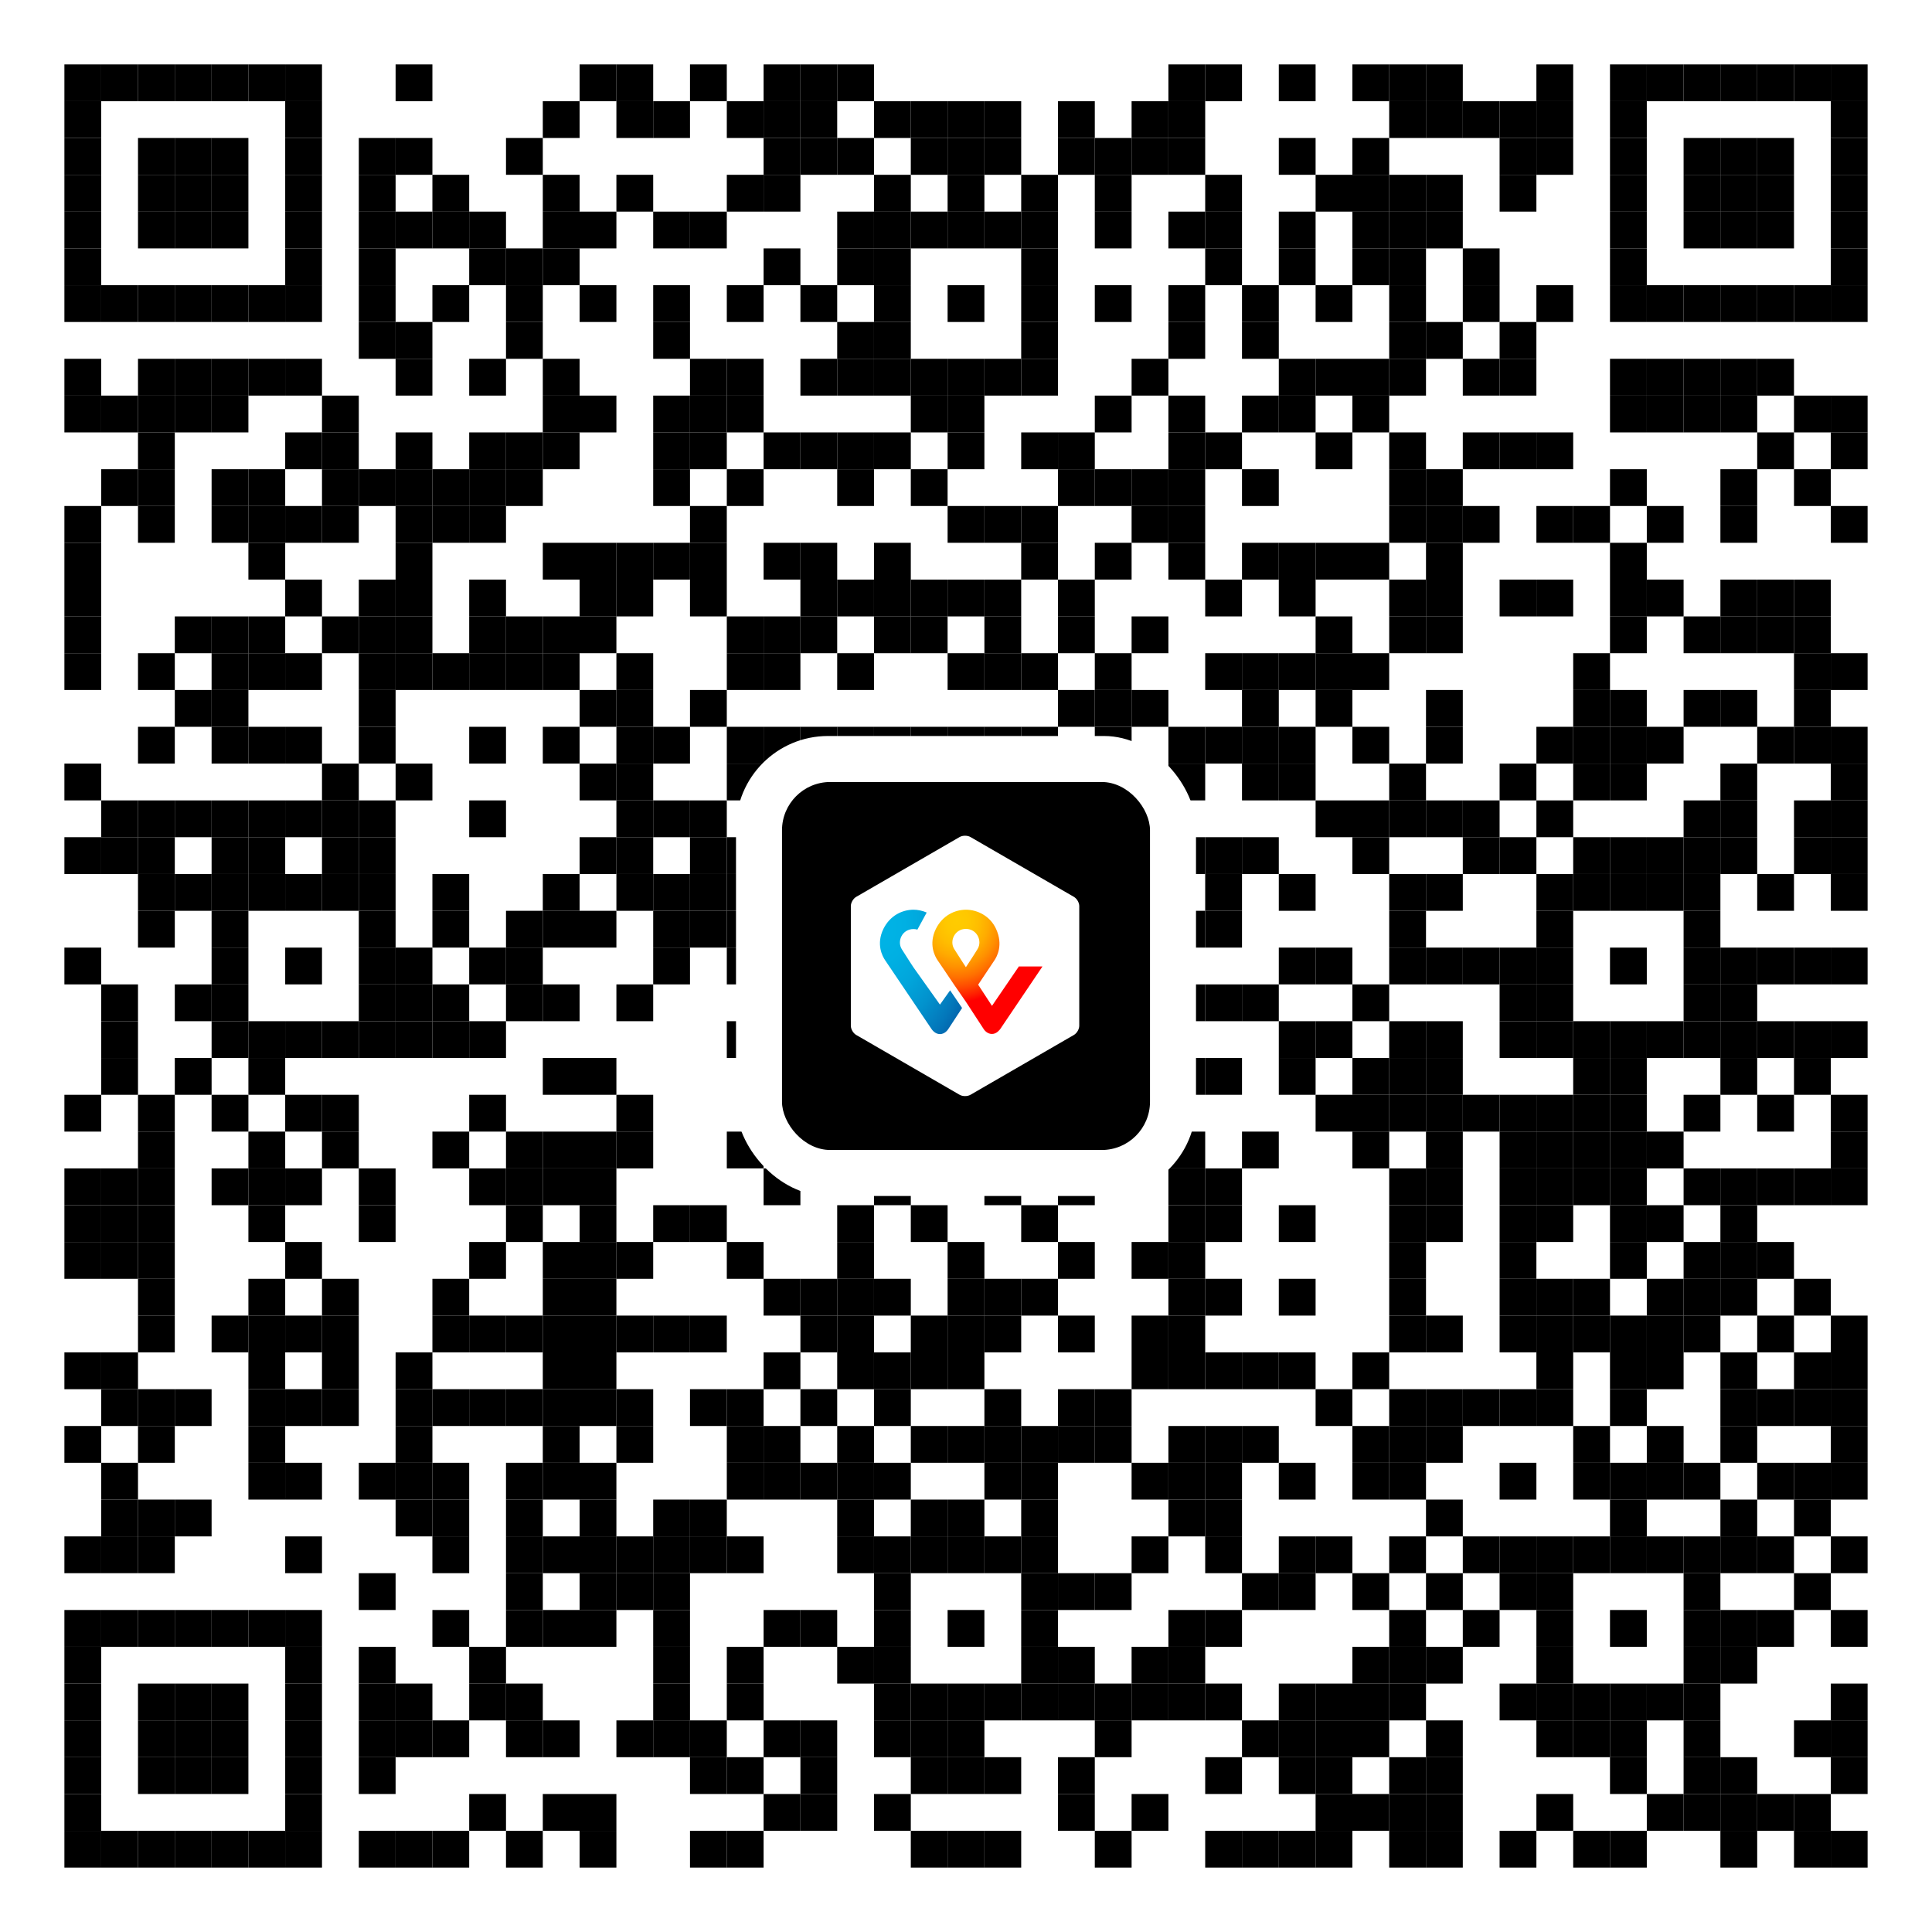 <?xml version="1.0"?>
<svg xmlns="http://www.w3.org/2000/svg" xmlns:xlink="http://www.w3.org/1999/xlink" version="1.1" width="420px" height="420px" viewBox="0 0 420 420"><defs><rect id="block" width="8" height="8" fill="#000000" fill-opacity="1"/></defs><rect x="0" y="0" width="420" height="420" fill="#ffffff" fill-opacity="1"/><use x="14" y="14" xlink:href="#block"/><use x="22" y="14" xlink:href="#block"/><use x="30" y="14" xlink:href="#block"/><use x="38" y="14" xlink:href="#block"/><use x="46" y="14" xlink:href="#block"/><use x="54" y="14" xlink:href="#block"/><use x="62" y="14" xlink:href="#block"/><use x="86" y="14" xlink:href="#block"/><use x="126" y="14" xlink:href="#block"/><use x="134" y="14" xlink:href="#block"/><use x="150" y="14" xlink:href="#block"/><use x="166" y="14" xlink:href="#block"/><use x="174" y="14" xlink:href="#block"/><use x="182" y="14" xlink:href="#block"/><use x="254" y="14" xlink:href="#block"/><use x="262" y="14" xlink:href="#block"/><use x="278" y="14" xlink:href="#block"/><use x="294" y="14" xlink:href="#block"/><use x="302" y="14" xlink:href="#block"/><use x="310" y="14" xlink:href="#block"/><use x="334" y="14" xlink:href="#block"/><use x="350" y="14" xlink:href="#block"/><use x="358" y="14" xlink:href="#block"/><use x="366" y="14" xlink:href="#block"/><use x="374" y="14" xlink:href="#block"/><use x="382" y="14" xlink:href="#block"/><use x="390" y="14" xlink:href="#block"/><use x="398" y="14" xlink:href="#block"/><use x="14" y="22" xlink:href="#block"/><use x="62" y="22" xlink:href="#block"/><use x="118" y="22" xlink:href="#block"/><use x="134" y="22" xlink:href="#block"/><use x="142" y="22" xlink:href="#block"/><use x="158" y="22" xlink:href="#block"/><use x="166" y="22" xlink:href="#block"/><use x="174" y="22" xlink:href="#block"/><use x="190" y="22" xlink:href="#block"/><use x="198" y="22" xlink:href="#block"/><use x="206" y="22" xlink:href="#block"/><use x="214" y="22" xlink:href="#block"/><use x="230" y="22" xlink:href="#block"/><use x="246" y="22" xlink:href="#block"/><use x="254" y="22" xlink:href="#block"/><use x="302" y="22" xlink:href="#block"/><use x="310" y="22" xlink:href="#block"/><use x="318" y="22" xlink:href="#block"/><use x="326" y="22" xlink:href="#block"/><use x="334" y="22" xlink:href="#block"/><use x="350" y="22" xlink:href="#block"/><use x="398" y="22" xlink:href="#block"/><use x="14" y="30" xlink:href="#block"/><use x="30" y="30" xlink:href="#block"/><use x="38" y="30" xlink:href="#block"/><use x="46" y="30" xlink:href="#block"/><use x="62" y="30" xlink:href="#block"/><use x="78" y="30" xlink:href="#block"/><use x="86" y="30" xlink:href="#block"/><use x="110" y="30" xlink:href="#block"/><use x="166" y="30" xlink:href="#block"/><use x="174" y="30" xlink:href="#block"/><use x="182" y="30" xlink:href="#block"/><use x="198" y="30" xlink:href="#block"/><use x="206" y="30" xlink:href="#block"/><use x="214" y="30" xlink:href="#block"/><use x="230" y="30" xlink:href="#block"/><use x="238" y="30" xlink:href="#block"/><use x="246" y="30" xlink:href="#block"/><use x="254" y="30" xlink:href="#block"/><use x="278" y="30" xlink:href="#block"/><use x="294" y="30" xlink:href="#block"/><use x="326" y="30" xlink:href="#block"/><use x="334" y="30" xlink:href="#block"/><use x="350" y="30" xlink:href="#block"/><use x="366" y="30" xlink:href="#block"/><use x="374" y="30" xlink:href="#block"/><use x="382" y="30" xlink:href="#block"/><use x="398" y="30" xlink:href="#block"/><use x="14" y="38" xlink:href="#block"/><use x="30" y="38" xlink:href="#block"/><use x="38" y="38" xlink:href="#block"/><use x="46" y="38" xlink:href="#block"/><use x="62" y="38" xlink:href="#block"/><use x="78" y="38" xlink:href="#block"/><use x="94" y="38" xlink:href="#block"/><use x="118" y="38" xlink:href="#block"/><use x="134" y="38" xlink:href="#block"/><use x="158" y="38" xlink:href="#block"/><use x="166" y="38" xlink:href="#block"/><use x="190" y="38" xlink:href="#block"/><use x="206" y="38" xlink:href="#block"/><use x="222" y="38" xlink:href="#block"/><use x="238" y="38" xlink:href="#block"/><use x="262" y="38" xlink:href="#block"/><use x="286" y="38" xlink:href="#block"/><use x="294" y="38" xlink:href="#block"/><use x="302" y="38" xlink:href="#block"/><use x="310" y="38" xlink:href="#block"/><use x="326" y="38" xlink:href="#block"/><use x="350" y="38" xlink:href="#block"/><use x="366" y="38" xlink:href="#block"/><use x="374" y="38" xlink:href="#block"/><use x="382" y="38" xlink:href="#block"/><use x="398" y="38" xlink:href="#block"/><use x="14" y="46" xlink:href="#block"/><use x="30" y="46" xlink:href="#block"/><use x="38" y="46" xlink:href="#block"/><use x="46" y="46" xlink:href="#block"/><use x="62" y="46" xlink:href="#block"/><use x="78" y="46" xlink:href="#block"/><use x="86" y="46" xlink:href="#block"/><use x="94" y="46" xlink:href="#block"/><use x="102" y="46" xlink:href="#block"/><use x="118" y="46" xlink:href="#block"/><use x="126" y="46" xlink:href="#block"/><use x="142" y="46" xlink:href="#block"/><use x="150" y="46" xlink:href="#block"/><use x="182" y="46" xlink:href="#block"/><use x="190" y="46" xlink:href="#block"/><use x="198" y="46" xlink:href="#block"/><use x="206" y="46" xlink:href="#block"/><use x="214" y="46" xlink:href="#block"/><use x="222" y="46" xlink:href="#block"/><use x="238" y="46" xlink:href="#block"/><use x="254" y="46" xlink:href="#block"/><use x="262" y="46" xlink:href="#block"/><use x="278" y="46" xlink:href="#block"/><use x="294" y="46" xlink:href="#block"/><use x="302" y="46" xlink:href="#block"/><use x="310" y="46" xlink:href="#block"/><use x="350" y="46" xlink:href="#block"/><use x="366" y="46" xlink:href="#block"/><use x="374" y="46" xlink:href="#block"/><use x="382" y="46" xlink:href="#block"/><use x="398" y="46" xlink:href="#block"/><use x="14" y="54" xlink:href="#block"/><use x="62" y="54" xlink:href="#block"/><use x="78" y="54" xlink:href="#block"/><use x="102" y="54" xlink:href="#block"/><use x="110" y="54" xlink:href="#block"/><use x="118" y="54" xlink:href="#block"/><use x="166" y="54" xlink:href="#block"/><use x="182" y="54" xlink:href="#block"/><use x="190" y="54" xlink:href="#block"/><use x="222" y="54" xlink:href="#block"/><use x="262" y="54" xlink:href="#block"/><use x="278" y="54" xlink:href="#block"/><use x="294" y="54" xlink:href="#block"/><use x="302" y="54" xlink:href="#block"/><use x="318" y="54" xlink:href="#block"/><use x="350" y="54" xlink:href="#block"/><use x="398" y="54" xlink:href="#block"/><use x="14" y="62" xlink:href="#block"/><use x="22" y="62" xlink:href="#block"/><use x="30" y="62" xlink:href="#block"/><use x="38" y="62" xlink:href="#block"/><use x="46" y="62" xlink:href="#block"/><use x="54" y="62" xlink:href="#block"/><use x="62" y="62" xlink:href="#block"/><use x="78" y="62" xlink:href="#block"/><use x="94" y="62" xlink:href="#block"/><use x="110" y="62" xlink:href="#block"/><use x="126" y="62" xlink:href="#block"/><use x="142" y="62" xlink:href="#block"/><use x="158" y="62" xlink:href="#block"/><use x="174" y="62" xlink:href="#block"/><use x="190" y="62" xlink:href="#block"/><use x="206" y="62" xlink:href="#block"/><use x="222" y="62" xlink:href="#block"/><use x="238" y="62" xlink:href="#block"/><use x="254" y="62" xlink:href="#block"/><use x="270" y="62" xlink:href="#block"/><use x="286" y="62" xlink:href="#block"/><use x="302" y="62" xlink:href="#block"/><use x="318" y="62" xlink:href="#block"/><use x="334" y="62" xlink:href="#block"/><use x="350" y="62" xlink:href="#block"/><use x="358" y="62" xlink:href="#block"/><use x="366" y="62" xlink:href="#block"/><use x="374" y="62" xlink:href="#block"/><use x="382" y="62" xlink:href="#block"/><use x="390" y="62" xlink:href="#block"/><use x="398" y="62" xlink:href="#block"/><use x="78" y="70" xlink:href="#block"/><use x="86" y="70" xlink:href="#block"/><use x="110" y="70" xlink:href="#block"/><use x="142" y="70" xlink:href="#block"/><use x="182" y="70" xlink:href="#block"/><use x="190" y="70" xlink:href="#block"/><use x="222" y="70" xlink:href="#block"/><use x="254" y="70" xlink:href="#block"/><use x="270" y="70" xlink:href="#block"/><use x="302" y="70" xlink:href="#block"/><use x="310" y="70" xlink:href="#block"/><use x="326" y="70" xlink:href="#block"/><use x="14" y="78" xlink:href="#block"/><use x="30" y="78" xlink:href="#block"/><use x="38" y="78" xlink:href="#block"/><use x="46" y="78" xlink:href="#block"/><use x="54" y="78" xlink:href="#block"/><use x="62" y="78" xlink:href="#block"/><use x="86" y="78" xlink:href="#block"/><use x="102" y="78" xlink:href="#block"/><use x="118" y="78" xlink:href="#block"/><use x="150" y="78" xlink:href="#block"/><use x="158" y="78" xlink:href="#block"/><use x="174" y="78" xlink:href="#block"/><use x="182" y="78" xlink:href="#block"/><use x="190" y="78" xlink:href="#block"/><use x="198" y="78" xlink:href="#block"/><use x="206" y="78" xlink:href="#block"/><use x="214" y="78" xlink:href="#block"/><use x="222" y="78" xlink:href="#block"/><use x="246" y="78" xlink:href="#block"/><use x="278" y="78" xlink:href="#block"/><use x="286" y="78" xlink:href="#block"/><use x="294" y="78" xlink:href="#block"/><use x="302" y="78" xlink:href="#block"/><use x="318" y="78" xlink:href="#block"/><use x="326" y="78" xlink:href="#block"/><use x="350" y="78" xlink:href="#block"/><use x="358" y="78" xlink:href="#block"/><use x="366" y="78" xlink:href="#block"/><use x="374" y="78" xlink:href="#block"/><use x="382" y="78" xlink:href="#block"/><use x="14" y="86" xlink:href="#block"/><use x="22" y="86" xlink:href="#block"/><use x="30" y="86" xlink:href="#block"/><use x="38" y="86" xlink:href="#block"/><use x="46" y="86" xlink:href="#block"/><use x="70" y="86" xlink:href="#block"/><use x="118" y="86" xlink:href="#block"/><use x="126" y="86" xlink:href="#block"/><use x="142" y="86" xlink:href="#block"/><use x="150" y="86" xlink:href="#block"/><use x="158" y="86" xlink:href="#block"/><use x="198" y="86" xlink:href="#block"/><use x="206" y="86" xlink:href="#block"/><use x="238" y="86" xlink:href="#block"/><use x="254" y="86" xlink:href="#block"/><use x="270" y="86" xlink:href="#block"/><use x="278" y="86" xlink:href="#block"/><use x="294" y="86" xlink:href="#block"/><use x="350" y="86" xlink:href="#block"/><use x="358" y="86" xlink:href="#block"/><use x="366" y="86" xlink:href="#block"/><use x="374" y="86" xlink:href="#block"/><use x="390" y="86" xlink:href="#block"/><use x="398" y="86" xlink:href="#block"/><use x="30" y="94" xlink:href="#block"/><use x="62" y="94" xlink:href="#block"/><use x="70" y="94" xlink:href="#block"/><use x="86" y="94" xlink:href="#block"/><use x="102" y="94" xlink:href="#block"/><use x="110" y="94" xlink:href="#block"/><use x="118" y="94" xlink:href="#block"/><use x="142" y="94" xlink:href="#block"/><use x="150" y="94" xlink:href="#block"/><use x="166" y="94" xlink:href="#block"/><use x="174" y="94" xlink:href="#block"/><use x="182" y="94" xlink:href="#block"/><use x="190" y="94" xlink:href="#block"/><use x="206" y="94" xlink:href="#block"/><use x="222" y="94" xlink:href="#block"/><use x="230" y="94" xlink:href="#block"/><use x="254" y="94" xlink:href="#block"/><use x="262" y="94" xlink:href="#block"/><use x="286" y="94" xlink:href="#block"/><use x="302" y="94" xlink:href="#block"/><use x="318" y="94" xlink:href="#block"/><use x="326" y="94" xlink:href="#block"/><use x="334" y="94" xlink:href="#block"/><use x="382" y="94" xlink:href="#block"/><use x="398" y="94" xlink:href="#block"/><use x="22" y="102" xlink:href="#block"/><use x="30" y="102" xlink:href="#block"/><use x="46" y="102" xlink:href="#block"/><use x="54" y="102" xlink:href="#block"/><use x="70" y="102" xlink:href="#block"/><use x="78" y="102" xlink:href="#block"/><use x="86" y="102" xlink:href="#block"/><use x="94" y="102" xlink:href="#block"/><use x="102" y="102" xlink:href="#block"/><use x="110" y="102" xlink:href="#block"/><use x="142" y="102" xlink:href="#block"/><use x="158" y="102" xlink:href="#block"/><use x="182" y="102" xlink:href="#block"/><use x="198" y="102" xlink:href="#block"/><use x="230" y="102" xlink:href="#block"/><use x="238" y="102" xlink:href="#block"/><use x="246" y="102" xlink:href="#block"/><use x="254" y="102" xlink:href="#block"/><use x="270" y="102" xlink:href="#block"/><use x="302" y="102" xlink:href="#block"/><use x="310" y="102" xlink:href="#block"/><use x="350" y="102" xlink:href="#block"/><use x="374" y="102" xlink:href="#block"/><use x="390" y="102" xlink:href="#block"/><use x="14" y="110" xlink:href="#block"/><use x="30" y="110" xlink:href="#block"/><use x="46" y="110" xlink:href="#block"/><use x="54" y="110" xlink:href="#block"/><use x="62" y="110" xlink:href="#block"/><use x="70" y="110" xlink:href="#block"/><use x="86" y="110" xlink:href="#block"/><use x="94" y="110" xlink:href="#block"/><use x="102" y="110" xlink:href="#block"/><use x="150" y="110" xlink:href="#block"/><use x="206" y="110" xlink:href="#block"/><use x="214" y="110" xlink:href="#block"/><use x="222" y="110" xlink:href="#block"/><use x="246" y="110" xlink:href="#block"/><use x="254" y="110" xlink:href="#block"/><use x="302" y="110" xlink:href="#block"/><use x="310" y="110" xlink:href="#block"/><use x="318" y="110" xlink:href="#block"/><use x="334" y="110" xlink:href="#block"/><use x="342" y="110" xlink:href="#block"/><use x="358" y="110" xlink:href="#block"/><use x="374" y="110" xlink:href="#block"/><use x="398" y="110" xlink:href="#block"/><use x="14" y="118" xlink:href="#block"/><use x="54" y="118" xlink:href="#block"/><use x="86" y="118" xlink:href="#block"/><use x="118" y="118" xlink:href="#block"/><use x="126" y="118" xlink:href="#block"/><use x="134" y="118" xlink:href="#block"/><use x="142" y="118" xlink:href="#block"/><use x="150" y="118" xlink:href="#block"/><use x="166" y="118" xlink:href="#block"/><use x="174" y="118" xlink:href="#block"/><use x="190" y="118" xlink:href="#block"/><use x="222" y="118" xlink:href="#block"/><use x="238" y="118" xlink:href="#block"/><use x="254" y="118" xlink:href="#block"/><use x="270" y="118" xlink:href="#block"/><use x="278" y="118" xlink:href="#block"/><use x="286" y="118" xlink:href="#block"/><use x="294" y="118" xlink:href="#block"/><use x="310" y="118" xlink:href="#block"/><use x="350" y="118" xlink:href="#block"/><use x="14" y="126" xlink:href="#block"/><use x="62" y="126" xlink:href="#block"/><use x="78" y="126" xlink:href="#block"/><use x="86" y="126" xlink:href="#block"/><use x="102" y="126" xlink:href="#block"/><use x="126" y="126" xlink:href="#block"/><use x="134" y="126" xlink:href="#block"/><use x="150" y="126" xlink:href="#block"/><use x="174" y="126" xlink:href="#block"/><use x="182" y="126" xlink:href="#block"/><use x="190" y="126" xlink:href="#block"/><use x="198" y="126" xlink:href="#block"/><use x="206" y="126" xlink:href="#block"/><use x="214" y="126" xlink:href="#block"/><use x="230" y="126" xlink:href="#block"/><use x="262" y="126" xlink:href="#block"/><use x="278" y="126" xlink:href="#block"/><use x="302" y="126" xlink:href="#block"/><use x="310" y="126" xlink:href="#block"/><use x="326" y="126" xlink:href="#block"/><use x="334" y="126" xlink:href="#block"/><use x="350" y="126" xlink:href="#block"/><use x="358" y="126" xlink:href="#block"/><use x="374" y="126" xlink:href="#block"/><use x="382" y="126" xlink:href="#block"/><use x="390" y="126" xlink:href="#block"/><use x="14" y="134" xlink:href="#block"/><use x="38" y="134" xlink:href="#block"/><use x="46" y="134" xlink:href="#block"/><use x="54" y="134" xlink:href="#block"/><use x="70" y="134" xlink:href="#block"/><use x="78" y="134" xlink:href="#block"/><use x="86" y="134" xlink:href="#block"/><use x="102" y="134" xlink:href="#block"/><use x="110" y="134" xlink:href="#block"/><use x="118" y="134" xlink:href="#block"/><use x="126" y="134" xlink:href="#block"/><use x="158" y="134" xlink:href="#block"/><use x="166" y="134" xlink:href="#block"/><use x="174" y="134" xlink:href="#block"/><use x="190" y="134" xlink:href="#block"/><use x="198" y="134" xlink:href="#block"/><use x="214" y="134" xlink:href="#block"/><use x="230" y="134" xlink:href="#block"/><use x="246" y="134" xlink:href="#block"/><use x="286" y="134" xlink:href="#block"/><use x="302" y="134" xlink:href="#block"/><use x="310" y="134" xlink:href="#block"/><use x="350" y="134" xlink:href="#block"/><use x="366" y="134" xlink:href="#block"/><use x="374" y="134" xlink:href="#block"/><use x="382" y="134" xlink:href="#block"/><use x="390" y="134" xlink:href="#block"/><use x="14" y="142" xlink:href="#block"/><use x="30" y="142" xlink:href="#block"/><use x="46" y="142" xlink:href="#block"/><use x="54" y="142" xlink:href="#block"/><use x="62" y="142" xlink:href="#block"/><use x="78" y="142" xlink:href="#block"/><use x="86" y="142" xlink:href="#block"/><use x="94" y="142" xlink:href="#block"/><use x="102" y="142" xlink:href="#block"/><use x="110" y="142" xlink:href="#block"/><use x="118" y="142" xlink:href="#block"/><use x="134" y="142" xlink:href="#block"/><use x="158" y="142" xlink:href="#block"/><use x="166" y="142" xlink:href="#block"/><use x="182" y="142" xlink:href="#block"/><use x="206" y="142" xlink:href="#block"/><use x="214" y="142" xlink:href="#block"/><use x="222" y="142" xlink:href="#block"/><use x="238" y="142" xlink:href="#block"/><use x="262" y="142" xlink:href="#block"/><use x="270" y="142" xlink:href="#block"/><use x="278" y="142" xlink:href="#block"/><use x="286" y="142" xlink:href="#block"/><use x="294" y="142" xlink:href="#block"/><use x="342" y="142" xlink:href="#block"/><use x="390" y="142" xlink:href="#block"/><use x="398" y="142" xlink:href="#block"/><use x="38" y="150" xlink:href="#block"/><use x="46" y="150" xlink:href="#block"/><use x="78" y="150" xlink:href="#block"/><use x="126" y="150" xlink:href="#block"/><use x="134" y="150" xlink:href="#block"/><use x="150" y="150" xlink:href="#block"/><use x="230" y="150" xlink:href="#block"/><use x="238" y="150" xlink:href="#block"/><use x="246" y="150" xlink:href="#block"/><use x="270" y="150" xlink:href="#block"/><use x="286" y="150" xlink:href="#block"/><use x="310" y="150" xlink:href="#block"/><use x="342" y="150" xlink:href="#block"/><use x="350" y="150" xlink:href="#block"/><use x="366" y="150" xlink:href="#block"/><use x="374" y="150" xlink:href="#block"/><use x="390" y="150" xlink:href="#block"/><use x="30" y="158" xlink:href="#block"/><use x="46" y="158" xlink:href="#block"/><use x="54" y="158" xlink:href="#block"/><use x="62" y="158" xlink:href="#block"/><use x="78" y="158" xlink:href="#block"/><use x="102" y="158" xlink:href="#block"/><use x="118" y="158" xlink:href="#block"/><use x="134" y="158" xlink:href="#block"/><use x="142" y="158" xlink:href="#block"/><use x="158" y="158" xlink:href="#block"/><use x="166" y="158" xlink:href="#block"/><use x="174" y="158" xlink:href="#block"/><use x="182" y="158" xlink:href="#block"/><use x="190" y="158" xlink:href="#block"/><use x="198" y="158" xlink:href="#block"/><use x="206" y="158" xlink:href="#block"/><use x="214" y="158" xlink:href="#block"/><use x="222" y="158" xlink:href="#block"/><use x="238" y="158" xlink:href="#block"/><use x="254" y="158" xlink:href="#block"/><use x="262" y="158" xlink:href="#block"/><use x="270" y="158" xlink:href="#block"/><use x="278" y="158" xlink:href="#block"/><use x="294" y="158" xlink:href="#block"/><use x="310" y="158" xlink:href="#block"/><use x="334" y="158" xlink:href="#block"/><use x="342" y="158" xlink:href="#block"/><use x="350" y="158" xlink:href="#block"/><use x="358" y="158" xlink:href="#block"/><use x="382" y="158" xlink:href="#block"/><use x="390" y="158" xlink:href="#block"/><use x="398" y="158" xlink:href="#block"/><use x="14" y="166" xlink:href="#block"/><use x="70" y="166" xlink:href="#block"/><use x="86" y="166" xlink:href="#block"/><use x="126" y="166" xlink:href="#block"/><use x="134" y="166" xlink:href="#block"/><use x="158" y="166" xlink:href="#block"/><use x="166" y="166" xlink:href="#block"/><use x="214" y="166" xlink:href="#block"/><use x="222" y="166" xlink:href="#block"/><use x="254" y="166" xlink:href="#block"/><use x="270" y="166" xlink:href="#block"/><use x="278" y="166" xlink:href="#block"/><use x="302" y="166" xlink:href="#block"/><use x="326" y="166" xlink:href="#block"/><use x="342" y="166" xlink:href="#block"/><use x="350" y="166" xlink:href="#block"/><use x="374" y="166" xlink:href="#block"/><use x="398" y="166" xlink:href="#block"/><use x="22" y="174" xlink:href="#block"/><use x="30" y="174" xlink:href="#block"/><use x="38" y="174" xlink:href="#block"/><use x="46" y="174" xlink:href="#block"/><use x="54" y="174" xlink:href="#block"/><use x="62" y="174" xlink:href="#block"/><use x="70" y="174" xlink:href="#block"/><use x="78" y="174" xlink:href="#block"/><use x="102" y="174" xlink:href="#block"/><use x="134" y="174" xlink:href="#block"/><use x="142" y="174" xlink:href="#block"/><use x="150" y="174" xlink:href="#block"/><use x="174" y="174" xlink:href="#block"/><use x="182" y="174" xlink:href="#block"/><use x="206" y="174" xlink:href="#block"/><use x="222" y="174" xlink:href="#block"/><use x="230" y="174" xlink:href="#block"/><use x="246" y="174" xlink:href="#block"/><use x="286" y="174" xlink:href="#block"/><use x="294" y="174" xlink:href="#block"/><use x="302" y="174" xlink:href="#block"/><use x="310" y="174" xlink:href="#block"/><use x="318" y="174" xlink:href="#block"/><use x="334" y="174" xlink:href="#block"/><use x="366" y="174" xlink:href="#block"/><use x="374" y="174" xlink:href="#block"/><use x="390" y="174" xlink:href="#block"/><use x="398" y="174" xlink:href="#block"/><use x="14" y="182" xlink:href="#block"/><use x="22" y="182" xlink:href="#block"/><use x="30" y="182" xlink:href="#block"/><use x="46" y="182" xlink:href="#block"/><use x="54" y="182" xlink:href="#block"/><use x="70" y="182" xlink:href="#block"/><use x="78" y="182" xlink:href="#block"/><use x="126" y="182" xlink:href="#block"/><use x="134" y="182" xlink:href="#block"/><use x="150" y="182" xlink:href="#block"/><use x="158" y="182" xlink:href="#block"/><use x="182" y="182" xlink:href="#block"/><use x="198" y="182" xlink:href="#block"/><use x="214" y="182" xlink:href="#block"/><use x="222" y="182" xlink:href="#block"/><use x="230" y="182" xlink:href="#block"/><use x="246" y="182" xlink:href="#block"/><use x="254" y="182" xlink:href="#block"/><use x="262" y="182" xlink:href="#block"/><use x="270" y="182" xlink:href="#block"/><use x="294" y="182" xlink:href="#block"/><use x="318" y="182" xlink:href="#block"/><use x="326" y="182" xlink:href="#block"/><use x="342" y="182" xlink:href="#block"/><use x="350" y="182" xlink:href="#block"/><use x="358" y="182" xlink:href="#block"/><use x="366" y="182" xlink:href="#block"/><use x="374" y="182" xlink:href="#block"/><use x="390" y="182" xlink:href="#block"/><use x="398" y="182" xlink:href="#block"/><use x="30" y="190" xlink:href="#block"/><use x="38" y="190" xlink:href="#block"/><use x="46" y="190" xlink:href="#block"/><use x="54" y="190" xlink:href="#block"/><use x="62" y="190" xlink:href="#block"/><use x="70" y="190" xlink:href="#block"/><use x="78" y="190" xlink:href="#block"/><use x="94" y="190" xlink:href="#block"/><use x="118" y="190" xlink:href="#block"/><use x="134" y="190" xlink:href="#block"/><use x="142" y="190" xlink:href="#block"/><use x="150" y="190" xlink:href="#block"/><use x="158" y="190" xlink:href="#block"/><use x="166" y="190" xlink:href="#block"/><use x="174" y="190" xlink:href="#block"/><use x="190" y="190" xlink:href="#block"/><use x="198" y="190" xlink:href="#block"/><use x="206" y="190" xlink:href="#block"/><use x="214" y="190" xlink:href="#block"/><use x="222" y="190" xlink:href="#block"/><use x="246" y="190" xlink:href="#block"/><use x="262" y="190" xlink:href="#block"/><use x="278" y="190" xlink:href="#block"/><use x="302" y="190" xlink:href="#block"/><use x="310" y="190" xlink:href="#block"/><use x="334" y="190" xlink:href="#block"/><use x="342" y="190" xlink:href="#block"/><use x="350" y="190" xlink:href="#block"/><use x="358" y="190" xlink:href="#block"/><use x="366" y="190" xlink:href="#block"/><use x="382" y="190" xlink:href="#block"/><use x="398" y="190" xlink:href="#block"/><use x="30" y="198" xlink:href="#block"/><use x="46" y="198" xlink:href="#block"/><use x="78" y="198" xlink:href="#block"/><use x="94" y="198" xlink:href="#block"/><use x="110" y="198" xlink:href="#block"/><use x="118" y="198" xlink:href="#block"/><use x="126" y="198" xlink:href="#block"/><use x="142" y="198" xlink:href="#block"/><use x="150" y="198" xlink:href="#block"/><use x="158" y="198" xlink:href="#block"/><use x="190" y="198" xlink:href="#block"/><use x="222" y="198" xlink:href="#block"/><use x="230" y="198" xlink:href="#block"/><use x="238" y="198" xlink:href="#block"/><use x="254" y="198" xlink:href="#block"/><use x="262" y="198" xlink:href="#block"/><use x="302" y="198" xlink:href="#block"/><use x="334" y="198" xlink:href="#block"/><use x="366" y="198" xlink:href="#block"/><use x="14" y="206" xlink:href="#block"/><use x="46" y="206" xlink:href="#block"/><use x="62" y="206" xlink:href="#block"/><use x="78" y="206" xlink:href="#block"/><use x="86" y="206" xlink:href="#block"/><use x="102" y="206" xlink:href="#block"/><use x="110" y="206" xlink:href="#block"/><use x="142" y="206" xlink:href="#block"/><use x="158" y="206" xlink:href="#block"/><use x="166" y="206" xlink:href="#block"/><use x="174" y="206" xlink:href="#block"/><use x="182" y="206" xlink:href="#block"/><use x="190" y="206" xlink:href="#block"/><use x="206" y="206" xlink:href="#block"/><use x="222" y="206" xlink:href="#block"/><use x="230" y="206" xlink:href="#block"/><use x="246" y="206" xlink:href="#block"/><use x="278" y="206" xlink:href="#block"/><use x="286" y="206" xlink:href="#block"/><use x="302" y="206" xlink:href="#block"/><use x="310" y="206" xlink:href="#block"/><use x="318" y="206" xlink:href="#block"/><use x="326" y="206" xlink:href="#block"/><use x="334" y="206" xlink:href="#block"/><use x="350" y="206" xlink:href="#block"/><use x="366" y="206" xlink:href="#block"/><use x="374" y="206" xlink:href="#block"/><use x="382" y="206" xlink:href="#block"/><use x="390" y="206" xlink:href="#block"/><use x="398" y="206" xlink:href="#block"/><use x="22" y="214" xlink:href="#block"/><use x="38" y="214" xlink:href="#block"/><use x="46" y="214" xlink:href="#block"/><use x="78" y="214" xlink:href="#block"/><use x="86" y="214" xlink:href="#block"/><use x="94" y="214" xlink:href="#block"/><use x="110" y="214" xlink:href="#block"/><use x="118" y="214" xlink:href="#block"/><use x="134" y="214" xlink:href="#block"/><use x="190" y="214" xlink:href="#block"/><use x="222" y="214" xlink:href="#block"/><use x="230" y="214" xlink:href="#block"/><use x="238" y="214" xlink:href="#block"/><use x="246" y="214" xlink:href="#block"/><use x="254" y="214" xlink:href="#block"/><use x="262" y="214" xlink:href="#block"/><use x="270" y="214" xlink:href="#block"/><use x="294" y="214" xlink:href="#block"/><use x="326" y="214" xlink:href="#block"/><use x="334" y="214" xlink:href="#block"/><use x="366" y="214" xlink:href="#block"/><use x="374" y="214" xlink:href="#block"/><use x="22" y="222" xlink:href="#block"/><use x="46" y="222" xlink:href="#block"/><use x="54" y="222" xlink:href="#block"/><use x="62" y="222" xlink:href="#block"/><use x="70" y="222" xlink:href="#block"/><use x="78" y="222" xlink:href="#block"/><use x="86" y="222" xlink:href="#block"/><use x="94" y="222" xlink:href="#block"/><use x="102" y="222" xlink:href="#block"/><use x="158" y="222" xlink:href="#block"/><use x="166" y="222" xlink:href="#block"/><use x="174" y="222" xlink:href="#block"/><use x="182" y="222" xlink:href="#block"/><use x="190" y="222" xlink:href="#block"/><use x="198" y="222" xlink:href="#block"/><use x="206" y="222" xlink:href="#block"/><use x="214" y="222" xlink:href="#block"/><use x="222" y="222" xlink:href="#block"/><use x="278" y="222" xlink:href="#block"/><use x="286" y="222" xlink:href="#block"/><use x="302" y="222" xlink:href="#block"/><use x="310" y="222" xlink:href="#block"/><use x="326" y="222" xlink:href="#block"/><use x="334" y="222" xlink:href="#block"/><use x="342" y="222" xlink:href="#block"/><use x="350" y="222" xlink:href="#block"/><use x="358" y="222" xlink:href="#block"/><use x="366" y="222" xlink:href="#block"/><use x="374" y="222" xlink:href="#block"/><use x="382" y="222" xlink:href="#block"/><use x="390" y="222" xlink:href="#block"/><use x="398" y="222" xlink:href="#block"/><use x="22" y="230" xlink:href="#block"/><use x="38" y="230" xlink:href="#block"/><use x="54" y="230" xlink:href="#block"/><use x="118" y="230" xlink:href="#block"/><use x="126" y="230" xlink:href="#block"/><use x="182" y="230" xlink:href="#block"/><use x="190" y="230" xlink:href="#block"/><use x="206" y="230" xlink:href="#block"/><use x="238" y="230" xlink:href="#block"/><use x="254" y="230" xlink:href="#block"/><use x="262" y="230" xlink:href="#block"/><use x="278" y="230" xlink:href="#block"/><use x="294" y="230" xlink:href="#block"/><use x="302" y="230" xlink:href="#block"/><use x="310" y="230" xlink:href="#block"/><use x="342" y="230" xlink:href="#block"/><use x="350" y="230" xlink:href="#block"/><use x="374" y="230" xlink:href="#block"/><use x="390" y="230" xlink:href="#block"/><use x="14" y="238" xlink:href="#block"/><use x="30" y="238" xlink:href="#block"/><use x="46" y="238" xlink:href="#block"/><use x="62" y="238" xlink:href="#block"/><use x="70" y="238" xlink:href="#block"/><use x="102" y="238" xlink:href="#block"/><use x="134" y="238" xlink:href="#block"/><use x="166" y="238" xlink:href="#block"/><use x="190" y="238" xlink:href="#block"/><use x="206" y="238" xlink:href="#block"/><use x="246" y="238" xlink:href="#block"/><use x="286" y="238" xlink:href="#block"/><use x="294" y="238" xlink:href="#block"/><use x="302" y="238" xlink:href="#block"/><use x="310" y="238" xlink:href="#block"/><use x="318" y="238" xlink:href="#block"/><use x="326" y="238" xlink:href="#block"/><use x="334" y="238" xlink:href="#block"/><use x="342" y="238" xlink:href="#block"/><use x="350" y="238" xlink:href="#block"/><use x="366" y="238" xlink:href="#block"/><use x="382" y="238" xlink:href="#block"/><use x="398" y="238" xlink:href="#block"/><use x="30" y="246" xlink:href="#block"/><use x="54" y="246" xlink:href="#block"/><use x="70" y="246" xlink:href="#block"/><use x="94" y="246" xlink:href="#block"/><use x="110" y="246" xlink:href="#block"/><use x="118" y="246" xlink:href="#block"/><use x="126" y="246" xlink:href="#block"/><use x="134" y="246" xlink:href="#block"/><use x="158" y="246" xlink:href="#block"/><use x="198" y="246" xlink:href="#block"/><use x="214" y="246" xlink:href="#block"/><use x="222" y="246" xlink:href="#block"/><use x="238" y="246" xlink:href="#block"/><use x="254" y="246" xlink:href="#block"/><use x="270" y="246" xlink:href="#block"/><use x="294" y="246" xlink:href="#block"/><use x="310" y="246" xlink:href="#block"/><use x="326" y="246" xlink:href="#block"/><use x="334" y="246" xlink:href="#block"/><use x="342" y="246" xlink:href="#block"/><use x="350" y="246" xlink:href="#block"/><use x="358" y="246" xlink:href="#block"/><use x="398" y="246" xlink:href="#block"/><use x="14" y="254" xlink:href="#block"/><use x="22" y="254" xlink:href="#block"/><use x="30" y="254" xlink:href="#block"/><use x="46" y="254" xlink:href="#block"/><use x="54" y="254" xlink:href="#block"/><use x="62" y="254" xlink:href="#block"/><use x="78" y="254" xlink:href="#block"/><use x="102" y="254" xlink:href="#block"/><use x="110" y="254" xlink:href="#block"/><use x="118" y="254" xlink:href="#block"/><use x="126" y="254" xlink:href="#block"/><use x="166" y="254" xlink:href="#block"/><use x="190" y="254" xlink:href="#block"/><use x="214" y="254" xlink:href="#block"/><use x="230" y="254" xlink:href="#block"/><use x="254" y="254" xlink:href="#block"/><use x="262" y="254" xlink:href="#block"/><use x="302" y="254" xlink:href="#block"/><use x="310" y="254" xlink:href="#block"/><use x="326" y="254" xlink:href="#block"/><use x="334" y="254" xlink:href="#block"/><use x="342" y="254" xlink:href="#block"/><use x="350" y="254" xlink:href="#block"/><use x="366" y="254" xlink:href="#block"/><use x="374" y="254" xlink:href="#block"/><use x="382" y="254" xlink:href="#block"/><use x="390" y="254" xlink:href="#block"/><use x="398" y="254" xlink:href="#block"/><use x="14" y="262" xlink:href="#block"/><use x="22" y="262" xlink:href="#block"/><use x="30" y="262" xlink:href="#block"/><use x="54" y="262" xlink:href="#block"/><use x="78" y="262" xlink:href="#block"/><use x="110" y="262" xlink:href="#block"/><use x="126" y="262" xlink:href="#block"/><use x="142" y="262" xlink:href="#block"/><use x="150" y="262" xlink:href="#block"/><use x="182" y="262" xlink:href="#block"/><use x="198" y="262" xlink:href="#block"/><use x="222" y="262" xlink:href="#block"/><use x="254" y="262" xlink:href="#block"/><use x="262" y="262" xlink:href="#block"/><use x="278" y="262" xlink:href="#block"/><use x="302" y="262" xlink:href="#block"/><use x="310" y="262" xlink:href="#block"/><use x="326" y="262" xlink:href="#block"/><use x="334" y="262" xlink:href="#block"/><use x="350" y="262" xlink:href="#block"/><use x="358" y="262" xlink:href="#block"/><use x="374" y="262" xlink:href="#block"/><use x="14" y="270" xlink:href="#block"/><use x="22" y="270" xlink:href="#block"/><use x="30" y="270" xlink:href="#block"/><use x="62" y="270" xlink:href="#block"/><use x="102" y="270" xlink:href="#block"/><use x="118" y="270" xlink:href="#block"/><use x="126" y="270" xlink:href="#block"/><use x="134" y="270" xlink:href="#block"/><use x="158" y="270" xlink:href="#block"/><use x="182" y="270" xlink:href="#block"/><use x="206" y="270" xlink:href="#block"/><use x="230" y="270" xlink:href="#block"/><use x="246" y="270" xlink:href="#block"/><use x="254" y="270" xlink:href="#block"/><use x="302" y="270" xlink:href="#block"/><use x="326" y="270" xlink:href="#block"/><use x="350" y="270" xlink:href="#block"/><use x="366" y="270" xlink:href="#block"/><use x="374" y="270" xlink:href="#block"/><use x="382" y="270" xlink:href="#block"/><use x="30" y="278" xlink:href="#block"/><use x="54" y="278" xlink:href="#block"/><use x="70" y="278" xlink:href="#block"/><use x="94" y="278" xlink:href="#block"/><use x="118" y="278" xlink:href="#block"/><use x="126" y="278" xlink:href="#block"/><use x="166" y="278" xlink:href="#block"/><use x="174" y="278" xlink:href="#block"/><use x="182" y="278" xlink:href="#block"/><use x="190" y="278" xlink:href="#block"/><use x="206" y="278" xlink:href="#block"/><use x="214" y="278" xlink:href="#block"/><use x="222" y="278" xlink:href="#block"/><use x="254" y="278" xlink:href="#block"/><use x="262" y="278" xlink:href="#block"/><use x="278" y="278" xlink:href="#block"/><use x="302" y="278" xlink:href="#block"/><use x="326" y="278" xlink:href="#block"/><use x="334" y="278" xlink:href="#block"/><use x="342" y="278" xlink:href="#block"/><use x="358" y="278" xlink:href="#block"/><use x="366" y="278" xlink:href="#block"/><use x="374" y="278" xlink:href="#block"/><use x="390" y="278" xlink:href="#block"/><use x="30" y="286" xlink:href="#block"/><use x="46" y="286" xlink:href="#block"/><use x="54" y="286" xlink:href="#block"/><use x="62" y="286" xlink:href="#block"/><use x="70" y="286" xlink:href="#block"/><use x="94" y="286" xlink:href="#block"/><use x="102" y="286" xlink:href="#block"/><use x="110" y="286" xlink:href="#block"/><use x="118" y="286" xlink:href="#block"/><use x="126" y="286" xlink:href="#block"/><use x="134" y="286" xlink:href="#block"/><use x="142" y="286" xlink:href="#block"/><use x="150" y="286" xlink:href="#block"/><use x="174" y="286" xlink:href="#block"/><use x="182" y="286" xlink:href="#block"/><use x="198" y="286" xlink:href="#block"/><use x="206" y="286" xlink:href="#block"/><use x="214" y="286" xlink:href="#block"/><use x="230" y="286" xlink:href="#block"/><use x="246" y="286" xlink:href="#block"/><use x="254" y="286" xlink:href="#block"/><use x="302" y="286" xlink:href="#block"/><use x="310" y="286" xlink:href="#block"/><use x="326" y="286" xlink:href="#block"/><use x="334" y="286" xlink:href="#block"/><use x="342" y="286" xlink:href="#block"/><use x="350" y="286" xlink:href="#block"/><use x="358" y="286" xlink:href="#block"/><use x="366" y="286" xlink:href="#block"/><use x="382" y="286" xlink:href="#block"/><use x="398" y="286" xlink:href="#block"/><use x="14" y="294" xlink:href="#block"/><use x="22" y="294" xlink:href="#block"/><use x="54" y="294" xlink:href="#block"/><use x="70" y="294" xlink:href="#block"/><use x="86" y="294" xlink:href="#block"/><use x="118" y="294" xlink:href="#block"/><use x="126" y="294" xlink:href="#block"/><use x="166" y="294" xlink:href="#block"/><use x="182" y="294" xlink:href="#block"/><use x="190" y="294" xlink:href="#block"/><use x="198" y="294" xlink:href="#block"/><use x="206" y="294" xlink:href="#block"/><use x="246" y="294" xlink:href="#block"/><use x="254" y="294" xlink:href="#block"/><use x="262" y="294" xlink:href="#block"/><use x="270" y="294" xlink:href="#block"/><use x="278" y="294" xlink:href="#block"/><use x="294" y="294" xlink:href="#block"/><use x="334" y="294" xlink:href="#block"/><use x="350" y="294" xlink:href="#block"/><use x="358" y="294" xlink:href="#block"/><use x="374" y="294" xlink:href="#block"/><use x="390" y="294" xlink:href="#block"/><use x="398" y="294" xlink:href="#block"/><use x="22" y="302" xlink:href="#block"/><use x="30" y="302" xlink:href="#block"/><use x="38" y="302" xlink:href="#block"/><use x="54" y="302" xlink:href="#block"/><use x="62" y="302" xlink:href="#block"/><use x="70" y="302" xlink:href="#block"/><use x="86" y="302" xlink:href="#block"/><use x="94" y="302" xlink:href="#block"/><use x="102" y="302" xlink:href="#block"/><use x="110" y="302" xlink:href="#block"/><use x="118" y="302" xlink:href="#block"/><use x="126" y="302" xlink:href="#block"/><use x="134" y="302" xlink:href="#block"/><use x="150" y="302" xlink:href="#block"/><use x="158" y="302" xlink:href="#block"/><use x="174" y="302" xlink:href="#block"/><use x="190" y="302" xlink:href="#block"/><use x="214" y="302" xlink:href="#block"/><use x="230" y="302" xlink:href="#block"/><use x="238" y="302" xlink:href="#block"/><use x="286" y="302" xlink:href="#block"/><use x="302" y="302" xlink:href="#block"/><use x="310" y="302" xlink:href="#block"/><use x="318" y="302" xlink:href="#block"/><use x="326" y="302" xlink:href="#block"/><use x="334" y="302" xlink:href="#block"/><use x="350" y="302" xlink:href="#block"/><use x="374" y="302" xlink:href="#block"/><use x="382" y="302" xlink:href="#block"/><use x="390" y="302" xlink:href="#block"/><use x="398" y="302" xlink:href="#block"/><use x="14" y="310" xlink:href="#block"/><use x="30" y="310" xlink:href="#block"/><use x="54" y="310" xlink:href="#block"/><use x="86" y="310" xlink:href="#block"/><use x="118" y="310" xlink:href="#block"/><use x="134" y="310" xlink:href="#block"/><use x="158" y="310" xlink:href="#block"/><use x="166" y="310" xlink:href="#block"/><use x="182" y="310" xlink:href="#block"/><use x="198" y="310" xlink:href="#block"/><use x="206" y="310" xlink:href="#block"/><use x="214" y="310" xlink:href="#block"/><use x="222" y="310" xlink:href="#block"/><use x="230" y="310" xlink:href="#block"/><use x="238" y="310" xlink:href="#block"/><use x="254" y="310" xlink:href="#block"/><use x="262" y="310" xlink:href="#block"/><use x="270" y="310" xlink:href="#block"/><use x="294" y="310" xlink:href="#block"/><use x="302" y="310" xlink:href="#block"/><use x="310" y="310" xlink:href="#block"/><use x="342" y="310" xlink:href="#block"/><use x="358" y="310" xlink:href="#block"/><use x="374" y="310" xlink:href="#block"/><use x="398" y="310" xlink:href="#block"/><use x="22" y="318" xlink:href="#block"/><use x="54" y="318" xlink:href="#block"/><use x="62" y="318" xlink:href="#block"/><use x="78" y="318" xlink:href="#block"/><use x="86" y="318" xlink:href="#block"/><use x="94" y="318" xlink:href="#block"/><use x="110" y="318" xlink:href="#block"/><use x="118" y="318" xlink:href="#block"/><use x="126" y="318" xlink:href="#block"/><use x="158" y="318" xlink:href="#block"/><use x="166" y="318" xlink:href="#block"/><use x="174" y="318" xlink:href="#block"/><use x="182" y="318" xlink:href="#block"/><use x="190" y="318" xlink:href="#block"/><use x="214" y="318" xlink:href="#block"/><use x="222" y="318" xlink:href="#block"/><use x="246" y="318" xlink:href="#block"/><use x="254" y="318" xlink:href="#block"/><use x="262" y="318" xlink:href="#block"/><use x="278" y="318" xlink:href="#block"/><use x="294" y="318" xlink:href="#block"/><use x="302" y="318" xlink:href="#block"/><use x="326" y="318" xlink:href="#block"/><use x="342" y="318" xlink:href="#block"/><use x="350" y="318" xlink:href="#block"/><use x="358" y="318" xlink:href="#block"/><use x="366" y="318" xlink:href="#block"/><use x="382" y="318" xlink:href="#block"/><use x="390" y="318" xlink:href="#block"/><use x="398" y="318" xlink:href="#block"/><use x="22" y="326" xlink:href="#block"/><use x="30" y="326" xlink:href="#block"/><use x="38" y="326" xlink:href="#block"/><use x="86" y="326" xlink:href="#block"/><use x="94" y="326" xlink:href="#block"/><use x="110" y="326" xlink:href="#block"/><use x="126" y="326" xlink:href="#block"/><use x="142" y="326" xlink:href="#block"/><use x="150" y="326" xlink:href="#block"/><use x="182" y="326" xlink:href="#block"/><use x="198" y="326" xlink:href="#block"/><use x="206" y="326" xlink:href="#block"/><use x="222" y="326" xlink:href="#block"/><use x="254" y="326" xlink:href="#block"/><use x="262" y="326" xlink:href="#block"/><use x="310" y="326" xlink:href="#block"/><use x="350" y="326" xlink:href="#block"/><use x="374" y="326" xlink:href="#block"/><use x="390" y="326" xlink:href="#block"/><use x="14" y="334" xlink:href="#block"/><use x="22" y="334" xlink:href="#block"/><use x="30" y="334" xlink:href="#block"/><use x="62" y="334" xlink:href="#block"/><use x="94" y="334" xlink:href="#block"/><use x="110" y="334" xlink:href="#block"/><use x="118" y="334" xlink:href="#block"/><use x="126" y="334" xlink:href="#block"/><use x="134" y="334" xlink:href="#block"/><use x="142" y="334" xlink:href="#block"/><use x="150" y="334" xlink:href="#block"/><use x="158" y="334" xlink:href="#block"/><use x="182" y="334" xlink:href="#block"/><use x="190" y="334" xlink:href="#block"/><use x="198" y="334" xlink:href="#block"/><use x="206" y="334" xlink:href="#block"/><use x="214" y="334" xlink:href="#block"/><use x="222" y="334" xlink:href="#block"/><use x="246" y="334" xlink:href="#block"/><use x="262" y="334" xlink:href="#block"/><use x="278" y="334" xlink:href="#block"/><use x="286" y="334" xlink:href="#block"/><use x="302" y="334" xlink:href="#block"/><use x="318" y="334" xlink:href="#block"/><use x="326" y="334" xlink:href="#block"/><use x="334" y="334" xlink:href="#block"/><use x="342" y="334" xlink:href="#block"/><use x="350" y="334" xlink:href="#block"/><use x="358" y="334" xlink:href="#block"/><use x="366" y="334" xlink:href="#block"/><use x="374" y="334" xlink:href="#block"/><use x="382" y="334" xlink:href="#block"/><use x="398" y="334" xlink:href="#block"/><use x="78" y="342" xlink:href="#block"/><use x="110" y="342" xlink:href="#block"/><use x="126" y="342" xlink:href="#block"/><use x="134" y="342" xlink:href="#block"/><use x="142" y="342" xlink:href="#block"/><use x="190" y="342" xlink:href="#block"/><use x="222" y="342" xlink:href="#block"/><use x="230" y="342" xlink:href="#block"/><use x="238" y="342" xlink:href="#block"/><use x="270" y="342" xlink:href="#block"/><use x="278" y="342" xlink:href="#block"/><use x="294" y="342" xlink:href="#block"/><use x="310" y="342" xlink:href="#block"/><use x="326" y="342" xlink:href="#block"/><use x="334" y="342" xlink:href="#block"/><use x="366" y="342" xlink:href="#block"/><use x="390" y="342" xlink:href="#block"/><use x="14" y="350" xlink:href="#block"/><use x="22" y="350" xlink:href="#block"/><use x="30" y="350" xlink:href="#block"/><use x="38" y="350" xlink:href="#block"/><use x="46" y="350" xlink:href="#block"/><use x="54" y="350" xlink:href="#block"/><use x="62" y="350" xlink:href="#block"/><use x="94" y="350" xlink:href="#block"/><use x="110" y="350" xlink:href="#block"/><use x="118" y="350" xlink:href="#block"/><use x="126" y="350" xlink:href="#block"/><use x="142" y="350" xlink:href="#block"/><use x="166" y="350" xlink:href="#block"/><use x="174" y="350" xlink:href="#block"/><use x="190" y="350" xlink:href="#block"/><use x="206" y="350" xlink:href="#block"/><use x="222" y="350" xlink:href="#block"/><use x="254" y="350" xlink:href="#block"/><use x="262" y="350" xlink:href="#block"/><use x="302" y="350" xlink:href="#block"/><use x="318" y="350" xlink:href="#block"/><use x="334" y="350" xlink:href="#block"/><use x="350" y="350" xlink:href="#block"/><use x="366" y="350" xlink:href="#block"/><use x="374" y="350" xlink:href="#block"/><use x="382" y="350" xlink:href="#block"/><use x="398" y="350" xlink:href="#block"/><use x="14" y="358" xlink:href="#block"/><use x="62" y="358" xlink:href="#block"/><use x="78" y="358" xlink:href="#block"/><use x="102" y="358" xlink:href="#block"/><use x="142" y="358" xlink:href="#block"/><use x="158" y="358" xlink:href="#block"/><use x="182" y="358" xlink:href="#block"/><use x="190" y="358" xlink:href="#block"/><use x="222" y="358" xlink:href="#block"/><use x="230" y="358" xlink:href="#block"/><use x="246" y="358" xlink:href="#block"/><use x="254" y="358" xlink:href="#block"/><use x="294" y="358" xlink:href="#block"/><use x="302" y="358" xlink:href="#block"/><use x="310" y="358" xlink:href="#block"/><use x="334" y="358" xlink:href="#block"/><use x="366" y="358" xlink:href="#block"/><use x="374" y="358" xlink:href="#block"/><use x="14" y="366" xlink:href="#block"/><use x="30" y="366" xlink:href="#block"/><use x="38" y="366" xlink:href="#block"/><use x="46" y="366" xlink:href="#block"/><use x="62" y="366" xlink:href="#block"/><use x="78" y="366" xlink:href="#block"/><use x="86" y="366" xlink:href="#block"/><use x="102" y="366" xlink:href="#block"/><use x="110" y="366" xlink:href="#block"/><use x="142" y="366" xlink:href="#block"/><use x="158" y="366" xlink:href="#block"/><use x="190" y="366" xlink:href="#block"/><use x="198" y="366" xlink:href="#block"/><use x="206" y="366" xlink:href="#block"/><use x="214" y="366" xlink:href="#block"/><use x="222" y="366" xlink:href="#block"/><use x="230" y="366" xlink:href="#block"/><use x="238" y="366" xlink:href="#block"/><use x="246" y="366" xlink:href="#block"/><use x="254" y="366" xlink:href="#block"/><use x="262" y="366" xlink:href="#block"/><use x="278" y="366" xlink:href="#block"/><use x="286" y="366" xlink:href="#block"/><use x="294" y="366" xlink:href="#block"/><use x="302" y="366" xlink:href="#block"/><use x="326" y="366" xlink:href="#block"/><use x="334" y="366" xlink:href="#block"/><use x="342" y="366" xlink:href="#block"/><use x="350" y="366" xlink:href="#block"/><use x="358" y="366" xlink:href="#block"/><use x="366" y="366" xlink:href="#block"/><use x="398" y="366" xlink:href="#block"/><use x="14" y="374" xlink:href="#block"/><use x="30" y="374" xlink:href="#block"/><use x="38" y="374" xlink:href="#block"/><use x="46" y="374" xlink:href="#block"/><use x="62" y="374" xlink:href="#block"/><use x="78" y="374" xlink:href="#block"/><use x="86" y="374" xlink:href="#block"/><use x="94" y="374" xlink:href="#block"/><use x="110" y="374" xlink:href="#block"/><use x="118" y="374" xlink:href="#block"/><use x="134" y="374" xlink:href="#block"/><use x="142" y="374" xlink:href="#block"/><use x="150" y="374" xlink:href="#block"/><use x="166" y="374" xlink:href="#block"/><use x="174" y="374" xlink:href="#block"/><use x="190" y="374" xlink:href="#block"/><use x="198" y="374" xlink:href="#block"/><use x="206" y="374" xlink:href="#block"/><use x="238" y="374" xlink:href="#block"/><use x="270" y="374" xlink:href="#block"/><use x="278" y="374" xlink:href="#block"/><use x="286" y="374" xlink:href="#block"/><use x="294" y="374" xlink:href="#block"/><use x="310" y="374" xlink:href="#block"/><use x="334" y="374" xlink:href="#block"/><use x="342" y="374" xlink:href="#block"/><use x="350" y="374" xlink:href="#block"/><use x="366" y="374" xlink:href="#block"/><use x="390" y="374" xlink:href="#block"/><use x="398" y="374" xlink:href="#block"/><use x="14" y="382" xlink:href="#block"/><use x="30" y="382" xlink:href="#block"/><use x="38" y="382" xlink:href="#block"/><use x="46" y="382" xlink:href="#block"/><use x="62" y="382" xlink:href="#block"/><use x="78" y="382" xlink:href="#block"/><use x="150" y="382" xlink:href="#block"/><use x="158" y="382" xlink:href="#block"/><use x="174" y="382" xlink:href="#block"/><use x="198" y="382" xlink:href="#block"/><use x="206" y="382" xlink:href="#block"/><use x="214" y="382" xlink:href="#block"/><use x="230" y="382" xlink:href="#block"/><use x="262" y="382" xlink:href="#block"/><use x="278" y="382" xlink:href="#block"/><use x="286" y="382" xlink:href="#block"/><use x="302" y="382" xlink:href="#block"/><use x="310" y="382" xlink:href="#block"/><use x="350" y="382" xlink:href="#block"/><use x="366" y="382" xlink:href="#block"/><use x="374" y="382" xlink:href="#block"/><use x="398" y="382" xlink:href="#block"/><use x="14" y="390" xlink:href="#block"/><use x="62" y="390" xlink:href="#block"/><use x="102" y="390" xlink:href="#block"/><use x="118" y="390" xlink:href="#block"/><use x="126" y="390" xlink:href="#block"/><use x="166" y="390" xlink:href="#block"/><use x="174" y="390" xlink:href="#block"/><use x="190" y="390" xlink:href="#block"/><use x="230" y="390" xlink:href="#block"/><use x="246" y="390" xlink:href="#block"/><use x="286" y="390" xlink:href="#block"/><use x="294" y="390" xlink:href="#block"/><use x="302" y="390" xlink:href="#block"/><use x="310" y="390" xlink:href="#block"/><use x="334" y="390" xlink:href="#block"/><use x="358" y="390" xlink:href="#block"/><use x="366" y="390" xlink:href="#block"/><use x="374" y="390" xlink:href="#block"/><use x="382" y="390" xlink:href="#block"/><use x="390" y="390" xlink:href="#block"/><use x="14" y="398" xlink:href="#block"/><use x="22" y="398" xlink:href="#block"/><use x="30" y="398" xlink:href="#block"/><use x="38" y="398" xlink:href="#block"/><use x="46" y="398" xlink:href="#block"/><use x="54" y="398" xlink:href="#block"/><use x="62" y="398" xlink:href="#block"/><use x="78" y="398" xlink:href="#block"/><use x="86" y="398" xlink:href="#block"/><use x="94" y="398" xlink:href="#block"/><use x="110" y="398" xlink:href="#block"/><use x="126" y="398" xlink:href="#block"/><use x="150" y="398" xlink:href="#block"/><use x="158" y="398" xlink:href="#block"/><use x="198" y="398" xlink:href="#block"/><use x="206" y="398" xlink:href="#block"/><use x="214" y="398" xlink:href="#block"/><use x="238" y="398" xlink:href="#block"/><use x="262" y="398" xlink:href="#block"/><use x="270" y="398" xlink:href="#block"/><use x="278" y="398" xlink:href="#block"/><use x="286" y="398" xlink:href="#block"/><use x="302" y="398" xlink:href="#block"/><use x="310" y="398" xlink:href="#block"/><use x="326" y="398" xlink:href="#block"/><use x="342" y="398" xlink:href="#block"/><use x="350" y="398" xlink:href="#block"/><use x="374" y="398" xlink:href="#block"/><use x="390" y="398" xlink:href="#block"/><use x="398" y="398" xlink:href="#block"/>
    <defs xmlns="http://www.w3.org/2000/svg" id="defs6229">
    <path id="a" fill="#000" fill-opacity="1" d="M0 0h8v8H0z"/>
    <radialGradient cx="6.803" cy="13.302" fx="6.803" fy="13.302" r="24.509" id="b" gradientTransform="matrix(0.813,0,0,1.23,444.678,24.272)" gradientUnits="userSpaceOnUse">
      <stop stop-color="#00B4E6" offset="0%" id="stop8826"/>
      <stop stop-color="#00B0E3" offset="20.1%" id="stop8828"/>
      <stop stop-color="#01A5DB" offset="38.98%" id="stop8830"/>
      <stop stop-color="#0292CD" offset="57.37%" id="stop8832"/>
      <stop stop-color="#0377BA" offset="75.46%" id="stop8834"/>
      <stop stop-color="#0455A1" offset="93.16%" id="stop8836"/>
      <stop stop-color="#054696" offset="100%" id="stop8838"/>
    </radialGradient>
    <radialGradient cx="19.784" cy="14.229" fx="19.784" fy="14.229" r="23.079" id="a-6" gradientTransform="matrix(0.941,0,0,1.062,444.678,24.272)" gradientUnits="userSpaceOnUse">
      <stop stop-color="#fc0" offset="0%" id="stop8805"/>
      <stop stop-color="#FFC800" offset="9.157%" id="stop8807"/>
      <stop stop-color="#FFBD00" offset="17.39%" id="stop8809"/>
      <stop stop-color="#FFAB00" offset="25.28%" id="stop8811"/>
      <stop stop-color="#FF9100" offset="32.95%" id="stop8813"/>
      <stop stop-color="#FF7000" offset="40.46%" id="stop8815"/>
      <stop stop-color="#FF4700" offset="47.86%" id="stop8817"/>
      <stop stop-color="#FF1800" offset="55.03%" id="stop8819"/>
      <stop stop-color="#f00" offset="58.22%" id="stop8821"/>
      <stop stop-color="#f00" offset="100%" id="stop8823"/>
    </radialGradient>
    </defs>
        <g xmlns="http://www.w3.org/2000/svg" id="g10309">
        <g id="g10286">
          <rect id="rect9033" width="100" height="100" x="160" y="160" style="fill:#ffffff" rx="20"/>
          <rect rx="10.5" style="fill:#000000;stroke-width:0.8" y="170" x="170" height="80" width="80" id="rect10282"/>
        </g>
        <g transform="matrix(1.248,0,0,1.248,-370.135,150.972)" id="g10300">
          <path style="fill:#ffffff" d="m 464.686,24.605 c -0.338,0 -0.676,0.073 -0.934,0.221 l -18.027,10.428 c -0.515,0.295 -0.934,1.01 -0.934,1.6 v 20.855 c 0,0.591 0.418,1.305 0.934,1.6 l 18.027,10.428 c 0.516,0.295 1.351,0.295 1.867,0 l 18.027,-10.428 c 0.515,-0.295 0.934,-1.01 0.934,-1.6 V 36.854 c 0,-0.591 -0.418,-1.305 -0.934,-1.6 L 465.619,24.826 c -0.258,-0.147 -0.596,-0.221 -0.934,-0.221 z" id="Shape1"/>
          <path style="fill:url(#a-6)" id="Shape2" d="m 474.092,47.331 -4.716,6.911 -2.407,-3.689 2.775,-4.156 c 0.516,-0.738 1.621,-2.779 0.344,-5.558 -1.032,-2.263 -3.267,-3.345 -5.232,-3.345 -1.965,0 -4.102,1.008 -5.256,3.345 -1.302,2.681 -0.172,4.771 0.319,5.485 0,0 1.547,2.263 2.825,4.181 l 2.088,3.025 3.144,4.821 c 0.025,0.025 0.516,0.787 1.4,0.787 0.835,0 1.351,-0.762 1.425,-0.836 l 7.368,-10.92 h -4.077 v -0.049 z m -9.26,0.172 c 0,0 -1.228,-1.869 -2.039,-3.173 -0.86,-1.402 0.098,-3.492 2.039,-3.492 1.94,0 2.898,2.091 2.039,3.492 -0.786,1.304 -2.039,3.173 -2.039,3.173 z"/>
          <path style="fill:url(#b)" id="path8845" d="m 460.313,54.021 -4.618,-6.493 c 0,0 -1.228,-1.869 -2.039,-3.173 -0.86,-1.402 0.098,-3.492 2.039,-3.492 0.246,0 0.467,0.025 0.688,0.098 l 1.621,-2.976 c -0.737,-0.32 -1.547,-0.492 -2.284,-0.492 -1.965,0 -4.102,1.008 -5.256,3.345 -1.302,2.681 -0.172,4.771 0.319,5.485 l 8.081,11.978 c 0.074,0.098 0.589,0.861 1.449,0.861 0.86,0 1.351,-0.738 1.425,-0.836 l 2.432,-3.714 -2.088,-3.074 -1.768,2.484 z"/>
        </g>
    </g></svg>